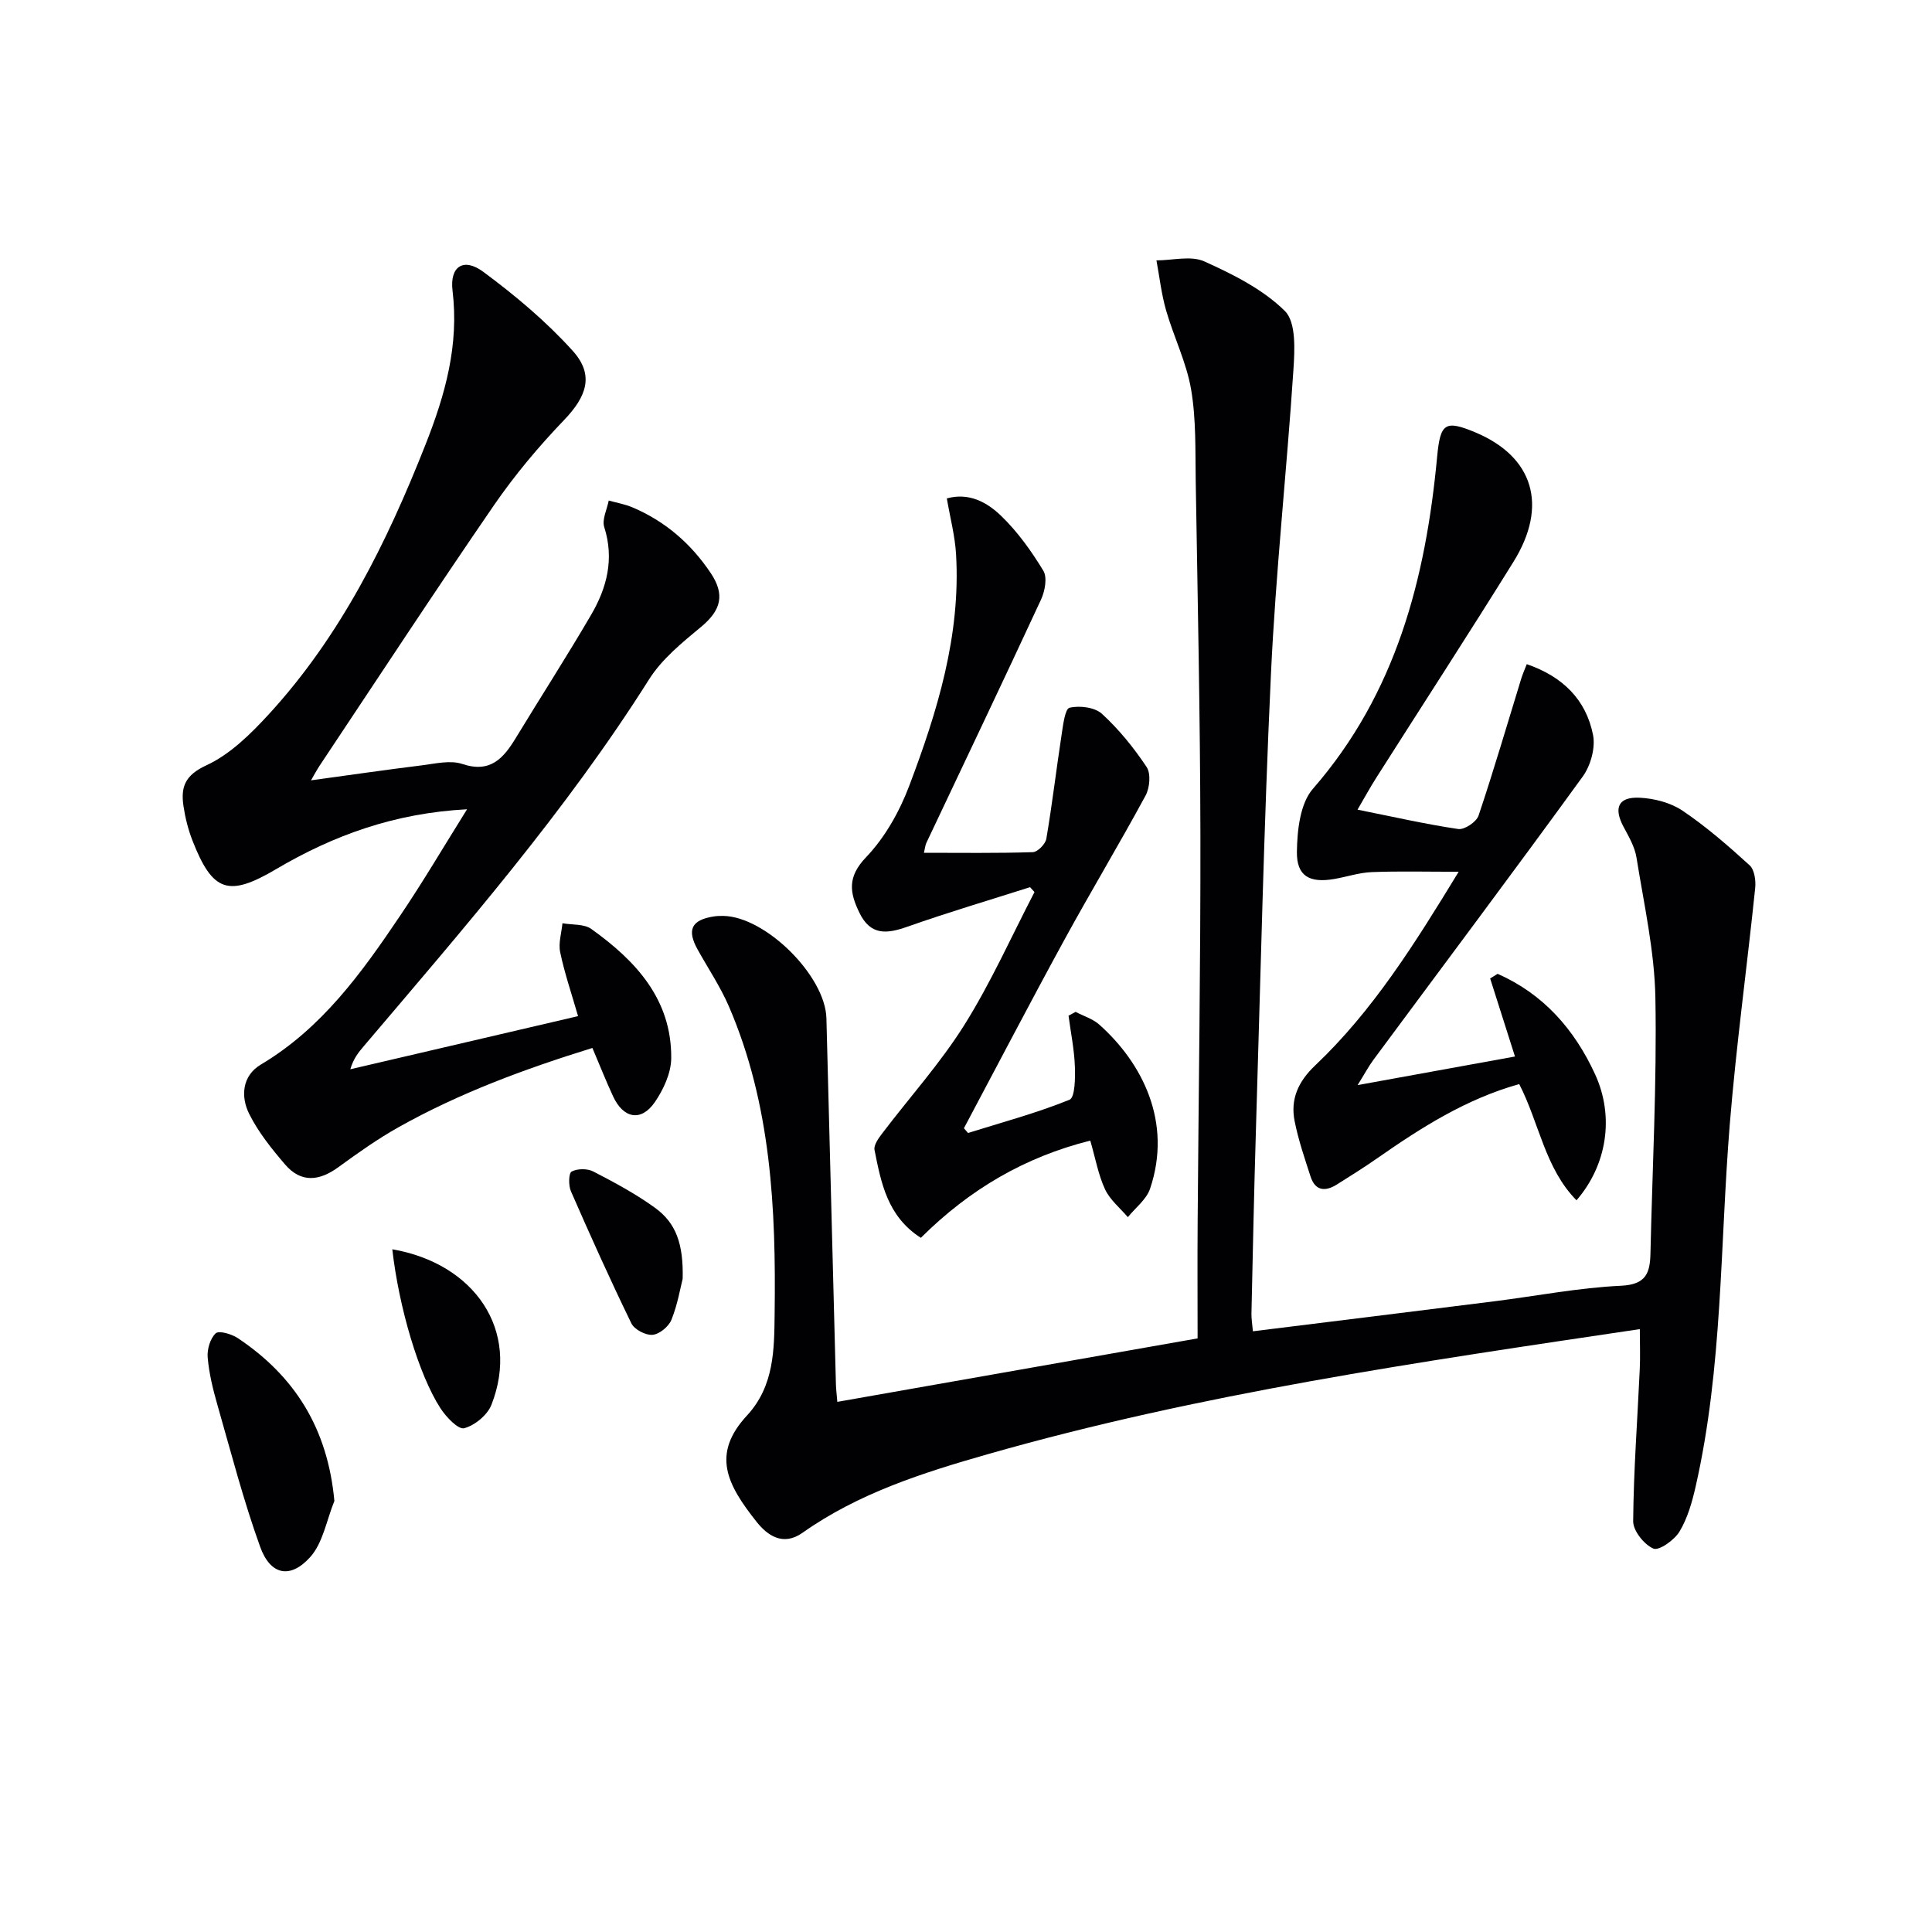 <svg enable-background="new 0 0 400 400" viewBox="0 0 400 400" xmlns="http://www.w3.org/2000/svg"><g fill="#010104"><path d="m339.51 275.18c-45.85 6.82-91.02 13.33-135.02 25.9-13.42 3.83-26.74 8.07-38.33 16.26-4.11 2.91-7.36.46-9.53-2.28-6.12-7.72-9.39-13.98-1.97-22 5.69-6.15 5.63-13.81 5.72-21.12.29-21.67-.71-43.27-9.48-63.6-1.77-4.09-4.3-7.85-6.47-11.76-2.26-4.08-1.28-6.11 3.34-6.84.65-.1 1.33-.12 1.99-.11 8.75.15 21.11 12.4 21.34 21.19.66 25.29 1.31 50.57 1.97 75.86.03.97.16 1.94.29 3.56 24.89-4.39 49.51-8.72 74.59-13.14 0-8.24-.05-16.2.01-24.16.19-26.81.62-53.63.57-80.44-.05-24.31-.57-48.62-.97-72.93-.1-6.32.1-12.73-.95-18.91-.95-5.59-3.59-10.88-5.18-16.39-.97-3.37-1.36-6.9-2-10.36 3.34 0 7.16-1.04 9.93.22 5.94 2.68 12.13 5.77 16.66 10.26 2.35 2.33 2.04 8.05 1.77 12.16-1.39 21.06-3.68 42.07-4.66 63.15-1.48 31.58-2.15 63.19-3.12 94.79-.38 12.47-.63 24.95-.91 37.42-.03 1.13.18 2.26.3 3.72 16.86-2.09 33.45-4.13 50.05-6.22 8.72-1.1 17.41-2.8 26.16-3.21 5.22-.24 6.01-2.67 6.1-6.72.39-17.64 1.34-35.29 1.02-52.91-.18-9.69-2.37-19.37-3.91-29.01-.35-2.22-1.6-4.35-2.69-6.39-2.09-3.92-1.09-6.23 3.36-6.01 3.02.15 6.4 1.02 8.87 2.69 4.93 3.33 9.47 7.28 13.88 11.3 1.01.92 1.32 3.18 1.15 4.74-1.69 16.35-3.94 32.65-5.27 49.03-2.02 24.99-1.45 50.22-7.06 74.87-.73 3.21-1.67 6.54-3.34 9.31-1.06 1.76-4.26 4.02-5.4 3.52-1.93-.84-4.21-3.69-4.19-5.68.09-10.46.88-20.91 1.36-31.37.13-2.61.02-5.23.02-8.39z"/><path d="m96.7 167.55c-15.09.8-27.7 5.42-39.54 12.4-9.84 5.8-13.13 4.78-17.32-5.94-.89-2.29-1.5-4.73-1.86-7.17-.57-3.91.32-6.35 4.75-8.39 4.92-2.27 9.2-6.51 12.97-10.62 14.84-16.19 24.37-35.46 32.38-55.74 4.12-10.43 6.98-20.64 5.61-31.94-.6-5 2.3-6.89 6.37-3.87 6.61 4.89 13.02 10.27 18.51 16.35 4.52 5 2.9 9.45-1.79 14.34-5.26 5.48-10.2 11.37-14.5 17.62-12.25 17.82-24.1 35.91-36.09 53.91-.62.93-1.14 1.93-1.8 3.06 7.84-1.07 15.37-2.17 22.92-3.1 2.79-.35 5.9-1.12 8.39-.29 5.83 1.95 8.53-1.17 11.09-5.38 5.17-8.51 10.57-16.89 15.59-25.49 3.27-5.59 4.83-11.57 2.72-18.18-.5-1.57.58-3.65.93-5.49 1.64.46 3.35.75 4.9 1.41 6.77 2.87 12.1 7.47 16.2 13.58 3.01 4.48 2.18 7.72-1.98 11.17-3.92 3.25-8.11 6.65-10.77 10.87-17.22 27.28-38.31 51.49-59.09 75.97-1.06 1.25-2.1 2.5-2.76 4.75 15.5-3.62 31.01-7.23 47.15-11-1.38-4.78-2.81-8.95-3.7-13.23-.4-1.89.28-4 .47-6 2.01.36 4.47.11 5.97 1.18 9.21 6.58 16.66 14.57 16.55 26.78-.03 3.06-1.6 6.46-3.39 9.07-2.83 4.11-6.51 3.43-8.65-1.2-1.46-3.14-2.73-6.37-4.28-10.01-14.08 4.36-27.54 9.34-40.14 16.41-4.33 2.43-8.42 5.33-12.44 8.26-3.95 2.89-7.73 3.31-11.04-.54-2.78-3.24-5.54-6.68-7.43-10.46-1.82-3.63-1.46-7.93 2.4-10.23 12.59-7.49 20.84-18.94 28.76-30.7 4.72-6.97 8.98-14.22 13.94-22.16z"/><path d="m281.06 167.63c7.26 1.45 14.02 3 20.86 4.01 1.28.19 3.76-1.47 4.2-2.78 3.16-9.4 5.93-18.92 8.85-28.4.28-.9.67-1.77 1.13-2.95 7.41 2.54 12.27 7.32 13.72 14.64.53 2.66-.49 6.36-2.13 8.62-14.26 19.65-28.84 39.07-43.29 58.59-1.05 1.41-1.88 2.99-3.32 5.3 11.27-2.05 21.63-3.93 32.58-5.92-1.82-5.72-3.48-10.94-5.14-16.16.51-.32 1.03-.64 1.54-.96 9.43 4.14 15.91 11.47 20.2 20.83 4.01 8.76 2.45 18.76-3.86 26.06-6.56-6.67-7.69-15.94-11.86-24.06-10.94 3.05-20.27 8.98-29.39 15.35-2.72 1.9-5.54 3.66-8.35 5.43-2.43 1.53-4.5 1.35-5.47-1.66-1.22-3.77-2.52-7.56-3.29-11.44-.91-4.55.74-8.21 4.24-11.53 11.94-11.32 20.59-25.13 29.72-40.11-6.62 0-12.3-.15-17.97.07-2.62.1-5.2.98-7.81 1.43-5.08.87-7.78-.58-7.71-5.64.06-4.42.65-9.97 3.3-13.02 17.25-19.79 23.36-43.52 25.73-68.72.65-6.95 1.59-7.73 7.87-5.11 12.05 5.03 15.19 15.15 7.93 26.83-9.3 14.97-18.9 29.75-28.35 44.62-1.31 2.05-2.49 4.22-3.93 6.68z"/><path d="m190.65 256.28c-6.93-4.44-8.23-11.38-9.59-18.19-.2-1 .81-2.4 1.56-3.39 5.69-7.5 12.07-14.57 17.05-22.51 5.49-8.76 9.73-18.3 14.51-27.5-.31-.34-.61-.67-.92-1.01-8.47 2.7-17 5.22-25.38 8.18-4.27 1.51-7.64 1.87-9.94-2.87-2.04-4.19-2.54-7.43 1.37-11.51 3.9-4.07 6.92-9.45 8.94-14.79 5.83-15.41 10.68-31.15 9.69-47.96-.22-3.76-1.21-7.47-1.91-11.54 4.62-1.28 8.38.84 11.25 3.62 3.41 3.29 6.26 7.28 8.73 11.35.85 1.4.34 4.2-.46 5.94-7.82 16.87-15.83 33.65-23.78 50.46-.19.41-.22.89-.48 2 7.69 0 15.12.11 22.54-.13 1-.03 2.61-1.67 2.8-2.76 1.22-7.15 2.06-14.36 3.16-21.53.31-2 .7-5.39 1.65-5.61 2.08-.49 5.22-.1 6.71 1.26 3.51 3.22 6.6 7.03 9.25 11.02.9 1.36.65 4.3-.22 5.9-5.44 10.06-11.35 19.87-16.83 29.9-7.06 12.92-13.86 25.98-20.78 38.98.28.33.57.65.85.98 7.04-2.2 14.19-4.12 21.01-6.88 1.15-.46 1.2-4.55 1.11-6.93-.13-3.5-.85-6.98-1.31-10.47.49-.26.97-.53 1.46-.79 1.64.86 3.54 1.43 4.89 2.62 8.93 7.95 15.18 20.22 10.53 33.99-.75 2.23-3.03 3.94-4.6 5.89-1.61-1.89-3.69-3.57-4.71-5.74-1.39-2.96-1.97-6.31-3.07-10.11-13.49 3.38-24.97 10.06-35.08 20.13z"/><path d="m69.23 310.76c-1.62 3.96-2.36 8.72-5.06 11.68-4.13 4.53-8.2 3.64-10.3-2.17-3.48-9.64-6.05-19.61-8.88-29.48-.91-3.18-1.71-6.45-1.99-9.73-.15-1.67.51-3.94 1.66-5.01.67-.63 3.32.15 4.6 1.01 11.82 7.9 18.59 18.73 19.97 33.7z"/><path d="m81.22 258.65c16.99 2.93 26.57 16.76 20.53 32.19-.83 2.13-3.45 4.28-5.65 4.86-1.22.32-3.73-2.32-4.9-4.12-4.52-6.97-8.62-20.95-9.98-32.93z"/><path d="m141.34 264.76c-.47 1.82-1.04 5.29-2.32 8.47-.56 1.41-2.48 3-3.91 3.13s-3.77-1.1-4.39-2.37c-4.39-9.02-8.5-18.17-12.52-27.36-.52-1.19-.48-3.73.15-4.07 1.2-.64 3.27-.65 4.5-.01 4.38 2.27 8.79 4.63 12.77 7.52 4.35 3.15 5.89 7.46 5.72 14.69z"/></g></svg>